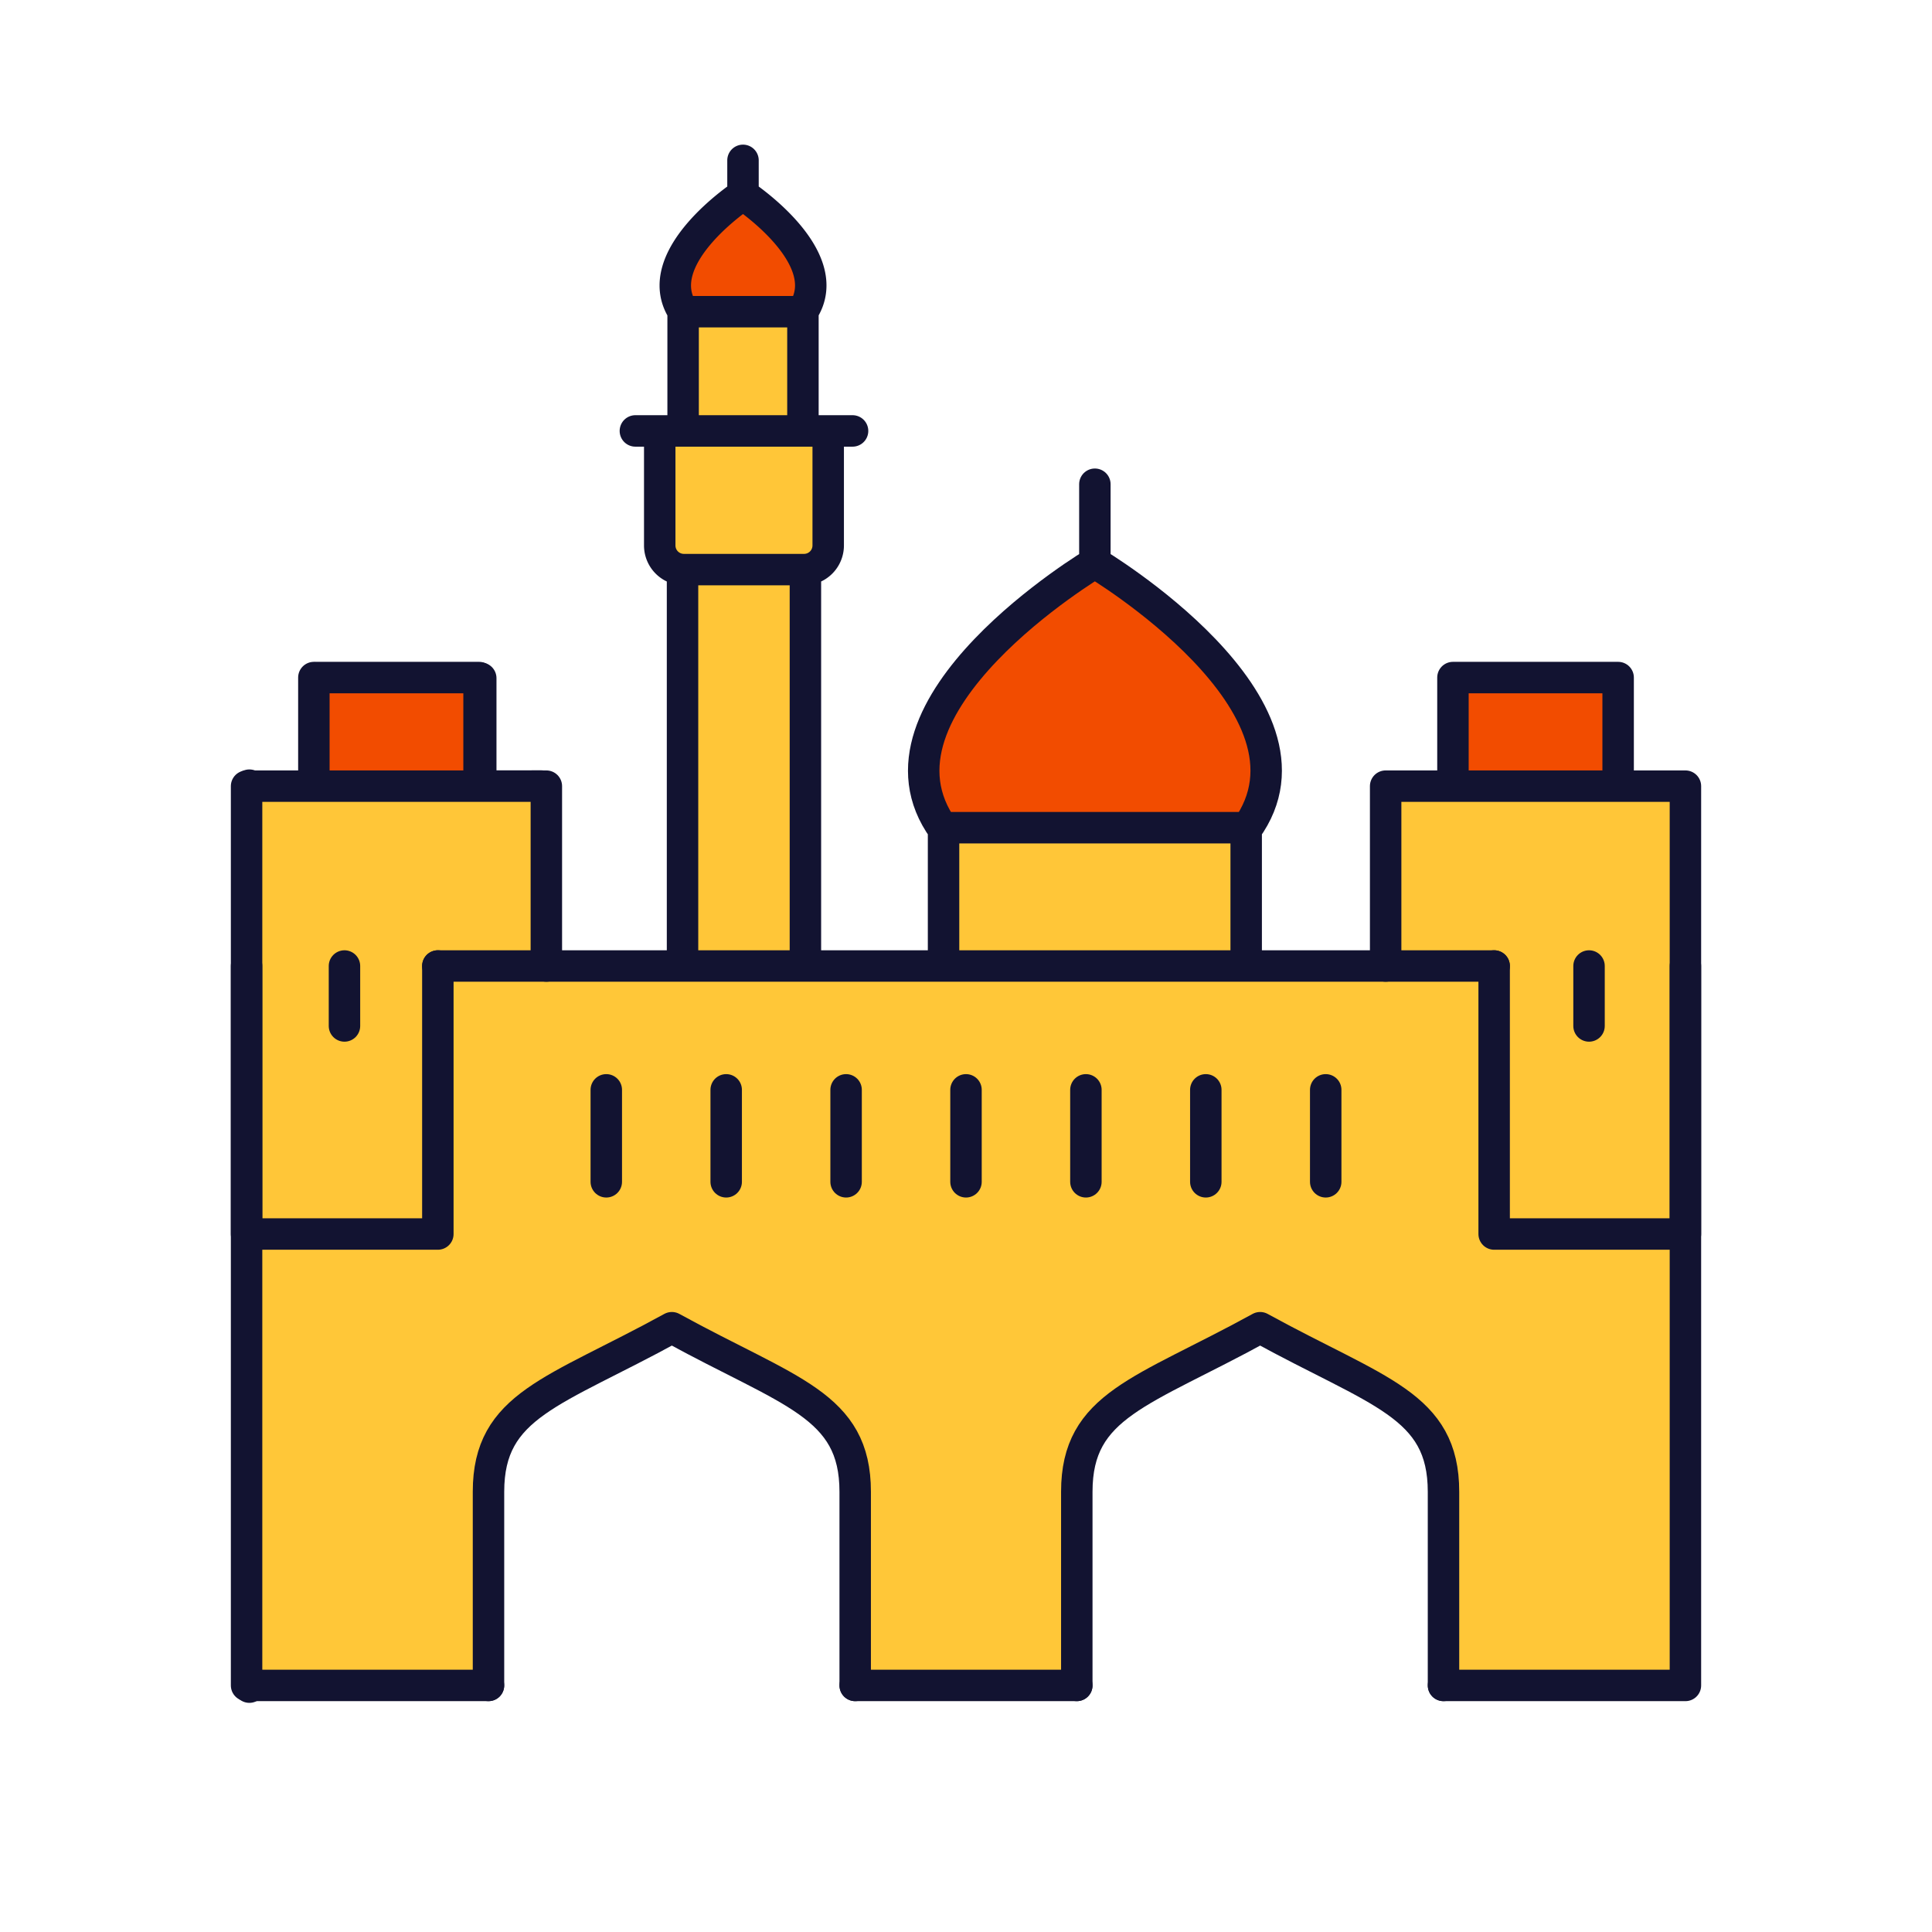 <svg xmlns="http://www.w3.org/2000/svg" width="430" height="430" style="width:100%;height:100%;transform:translate3d(0,0,0);content-visibility:visible" viewBox="0 0 430 430"><defs><clipPath id="a"><path d="M0 0h430v430H0z"/></clipPath><clipPath id="c"><path d="M0 0h430v430H0z"/></clipPath><clipPath id="d"><path d="M0 0h430v430H0z"/></clipPath><clipPath id="e"><path d="M0 0h430v430H0z"/></clipPath><clipPath id="g"><path d="M0 0h430v430H0z"/></clipPath><clipPath id="f"><path d="M0 0h430v430H0z"/></clipPath><clipPath id="b"><path d="M0 0h430v430H0z"/></clipPath></defs><g clip-path="url(#a)"><g clip-path="url(#b)" style="display:block"><g style="display:block"><path fill="#FFC738" d="M179.495 234.19V125.964h-27.348V234.19m32.422-139.091v25.491a5.372 5.372 0 0 1-5.373 5.373h-26.75a5.372 5.372 0 0 1-5.373-5.373V95.099m31.871 0V68.433h-26.666v26.666" class="secondary"/><path fill="#FFC738" d="M13.674 54.113V-54.113h-27.348V54.113" class="secondary" opacity=".5" style="mix-blend-mode:multiply" transform="translate(165.821 180.077)"/><path fill="#FFC738" d="M18.748-15.432v25.491a5.372 5.372 0 0 1-5.373 5.373h-26.75a5.372 5.372 0 0 1-5.373-5.373v-25.491" class="secondary" opacity=".5" style="mix-blend-mode:multiply" transform="translate(165.821 110.531)"/><path fill="#FFC738" d="M13.333 13.333v-26.666h-26.666v26.666" class="secondary" opacity=".5" style="mix-blend-mode:multiply" transform="translate(165.611 81.766)"/><path fill="#F24C00" d="M152.284 68.432c-7.856-11.977 13.321-25.918 13.321-25.918s21.215 13.941 13.321 25.918h-26.642z" class="tertiary"/></g><g style="display:block"><path fill="none" stroke="#121331" stroke-linecap="round" stroke-linejoin="round" stroke-width="7" d="M151.909 215v-88.224m27.348 0V215M152.046 69.244c-7.856-11.977 13.321-25.918 13.321-25.918s21.215 13.941 13.321 25.918m-13.322-25.918v-7.634m18.965 60.219v25.491a5.372 5.372 0 0 1-5.373 5.373h-26.75a5.372 5.372 0 0 1-5.373-5.373V95.911m-5.419 0h48.334m-37.711-.001V69.244m26.667 0V95.91" class="primary"/><path fill="#121331" d="M152.25 69.375h26.062" class="primary"/><path fill="none" stroke="#121331" stroke-linecap="round" stroke-linejoin="round" stroke-width="7" d="M152.25 69.375h26.062" class="primary"/></g><g style="display:block"><path fill="#FFC738" d="M277.209 238.209v-60.398h-67.356v60.398" class="secondary"/><path fill="#FFC738" d="M33.678 30.199v-60.398h-67.356v60.398" class="secondary" opacity=".5" style="mix-blend-mode:multiply" transform="translate(243.531 208.01)"/><path fill="#F24C00" d="M209.854 184.811c-19.861-27.427 33.678-59.348 33.678-59.348s53.636 31.921 33.678 59.348h-67.356z" class="tertiary"/></g><path fill="none" stroke="#121331" stroke-linecap="round" stroke-linejoin="round" stroke-width="7" d="M210.005 184.605c-19.861-27.427 33.678-59.348 33.678-59.348s53.636 31.921 33.678 59.348m-33.678-59.348v-17.482m-33.679 76.831v30.396m67.356-30.397v28.488m-65.985-28.874h65.75" class="primary" style="display:block"/><g style="display:block"><path fill="#F24C00" d="M107.938 150.5v31.75l-22.812.125v-31.75l22.812-.125z" class="tertiary"/><path fill="#F24C00" d="M96.813 150.702v31.75l-26.922-.202V150.5l26.922.202z" class="tertiary"/><g fill="#FFC738"><path d="M117.75 173.75v106l-56 .25V174l56-.25z" class="secondary"/><path fill-opacity=".5" d="M-61.25-53.25v106l-56 .25V-53l56-.25z" class="secondary" style="mix-blend-mode:multiply" transform="translate(179 227)"/></g><g fill="#FFC738"><path d="M68.625 175.077v106L56 281V175l12.625.077z" class="secondary"/><path fill-opacity=".5" d="M50.875-52.923v106L38.25 53V-53l12.625.077z" class="secondary" style="mix-blend-mode:multiply" transform="translate(17.75 228)"/></g><path fill="#FFC738" d="M116.25 274 90 357.5l-34 17.75v-101.5l-1 .137.5-59.734 26.252-.257-.502 60.274 35-.17z" class="secondary"/></g><g fill="none" stroke="#121331" stroke-linecap="round" stroke-linejoin="round" stroke-width="7" style="display:block"><path d="M55.5 243.064v20.466m0-20.466v20.466m0-20.466v20.466m0-20.466v20.466m0-20.466v20.466m0 33.034V351.5m0-54.936V351.5m0-54.936V351.5m0-54.871v54.935m0-54.935v54.935m0-176.814v38.976l65 .007v-38.78l-65 .047v200.5-200.75zM70 150.886s0 0 0 0v24-24zm37 .054L70 151v24l37-.12v-23.94z" class="primary"/><path d="M55.5 274.25s0 0 0 0v-60.438s0 0 0 0m0 60.688s0 0 0 0v-60.438h65" class="primary"/></g><g style="display:block"><path fill="#FFC738" d="M308.4 214.595v-37.03a3 3 0 0 1 3-3h60.72a3 3 0 0 1 3 3v96.68h-42.57" class="secondary"/><path fill="#FFC738" d="M-33.36-9.81v-37.03a3 3 0 0 1 3-3h60.72a3 3 0 0 1 3 3v96.68H-9.21" class="secondary" opacity=".5" style="mix-blend-mode:multiply" transform="translate(341.76 224.405)"/><g fill="#FFC738"><path d="M97.45 274.245H54.88v-96.68a3 3 0 0 1 3-3h60.72a3 3 0 0 1 3 3v37.03" class="secondary"/><path fill-opacity=".5" d="M9.21 49.84h-42.57v-96.68a3 3 0 0 1 3-3h60.72a3 3 0 0 1 3 3v37.03" class="secondary" style="mix-blend-mode:multiply" transform="translate(88.24 224.405)"/></g><path fill="#FFC738" d="M324.277 374.715a3 3 0 0 1-3-3v-40.107c0-19.38-14.531-22.077-40.808-36.508-26.277 14.431-40.809 17.128-40.809 36.508v40.107a3 3 0 0 1-3 3h-43.32a3 3 0 0 1-3-3v-40.107c0-19.38-14.532-22.077-40.809-36.508-26.277 14.431-40.808 17.128-40.808 36.508l-.003 40.107a3 3 0 0 1-3 3H57.88a3 3 0 0 1-3-3v-97.47l39.571-.003a3 3 0 0 0 3-3l-.001-53.647a3 3 0 0 1 3-3h229.1a3 3 0 0 1 3 3l-.001 53.647a3 3 0 0 0 3 3l39.571.003v97.47a3 3 0 0 1-3 3h-47.843z" class="secondary"/><path fill="#F24C00" d="M106.622 174.563v-21.166a3 3 0 0 0-3-3H72.856a3 3 0 0 0-3 3v21.166h36.766zm253.522 0v-21.166a3 3 0 0 0-3-3h-30.766a3 3 0 0 0-3 3v21.166h36.766z" class="tertiary"/></g><g fill="none" stroke="#121331" stroke-linecap="round" stroke-linejoin="round" stroke-width="7" style="display:block"><path d="M239.66 375.122h-49.32m-92.89-160.12h235.1m-277.67 0v160.12h53.84m266.4-160.12v160.12h-53.84" class="primary"/><path d="M308.4 215.002v-40.03h66.72v99.68h-42.57m-235.1 0H54.88v-99.68h66.72v40.03m-14.978-40.032v-24.166H69.856v24.166m290.288 0v-24.166h-36.766v24.166M108.723 375.122v-43.107c0-19.38 14.531-22.078 40.808-36.509 0 0 0 0 0 0s0 0 0 0c26.277 14.431 40.808 17.129 40.808 36.509v43.107m49.322 0v-43.107c0-19.38 14.531-22.078 40.808-36.509 0 0 0 0 0 0s0 0 0 0c26.277 14.431 40.808 17.129 40.808 36.509v43.107M134.94 242.564v20.466m26.687-20.466v20.466m26.686-20.466v20.466M215 242.564v20.466m26.687-20.466v20.466m26.686-20.466v20.466m26.687-20.466v20.466M97.451 215v59.648M332.549 215v59.648M76.667 215.002v13.342m277-13.342v13.342" class="primary"/></g></g><g clip-path="url(#c)" style="display:none"><g clip-path="url(#d)" style="display:none"><g clip-path="url(#e)" style="display:none"><g clip-path="url(#f)" style="display:none"><g style="display:none"><path class="secondary"/><path class="secondary"/><path class="secondary"/><path class="secondary" style="mix-blend-mode:multiply"/><path class="secondary" style="mix-blend-mode:multiply"/><path class="secondary" style="mix-blend-mode:multiply"/><path class="tertiary"/></g><g style="display:none"><path class="primary"/><path fill="none" class="primary"/><path fill="none" class="primary"/><path fill="none" class="primary"/><path fill="none" class="primary"/><path fill="none" class="primary"/><path fill="none" class="primary"/><path fill="none" class="primary"/><path fill="none" class="primary"/><path fill="none" class="primary"/></g></g><g clip-path="url(#g)" style="display:none"><g style="display:none"><path class="secondary"/><path class="secondary" style="mix-blend-mode:multiply"/><path class="tertiary"/></g><g fill="none" style="display:none"><path class="primary"/><path class="primary"/><path class="primary"/><path class="primary"/><path class="primary"/></g></g></g><g style="display:none"><path class="tertiary"/><path class="secondary"/><path class="secondary" style="mix-blend-mode:multiply"/><path class="secondary"/><path class="secondary" style="mix-blend-mode:multiply"/><path class="secondary"/><path class="tertiary"/></g><g fill="none" style="display:none"><path class="primary"/><path class="primary"/><path class="primary"/><path class="primary"/><path class="primary"/><path class="primary"/><path class="primary"/><path class="primary"/><path class="primary"/><path class="primary"/><path class="primary"/><path class="primary"/><path class="primary"/><path class="primary"/><path class="primary"/><path class="primary"/><path class="primary"/><path class="primary"/><path class="primary"/><path class="primary"/><path class="primary"/></g></g></g></g></svg>